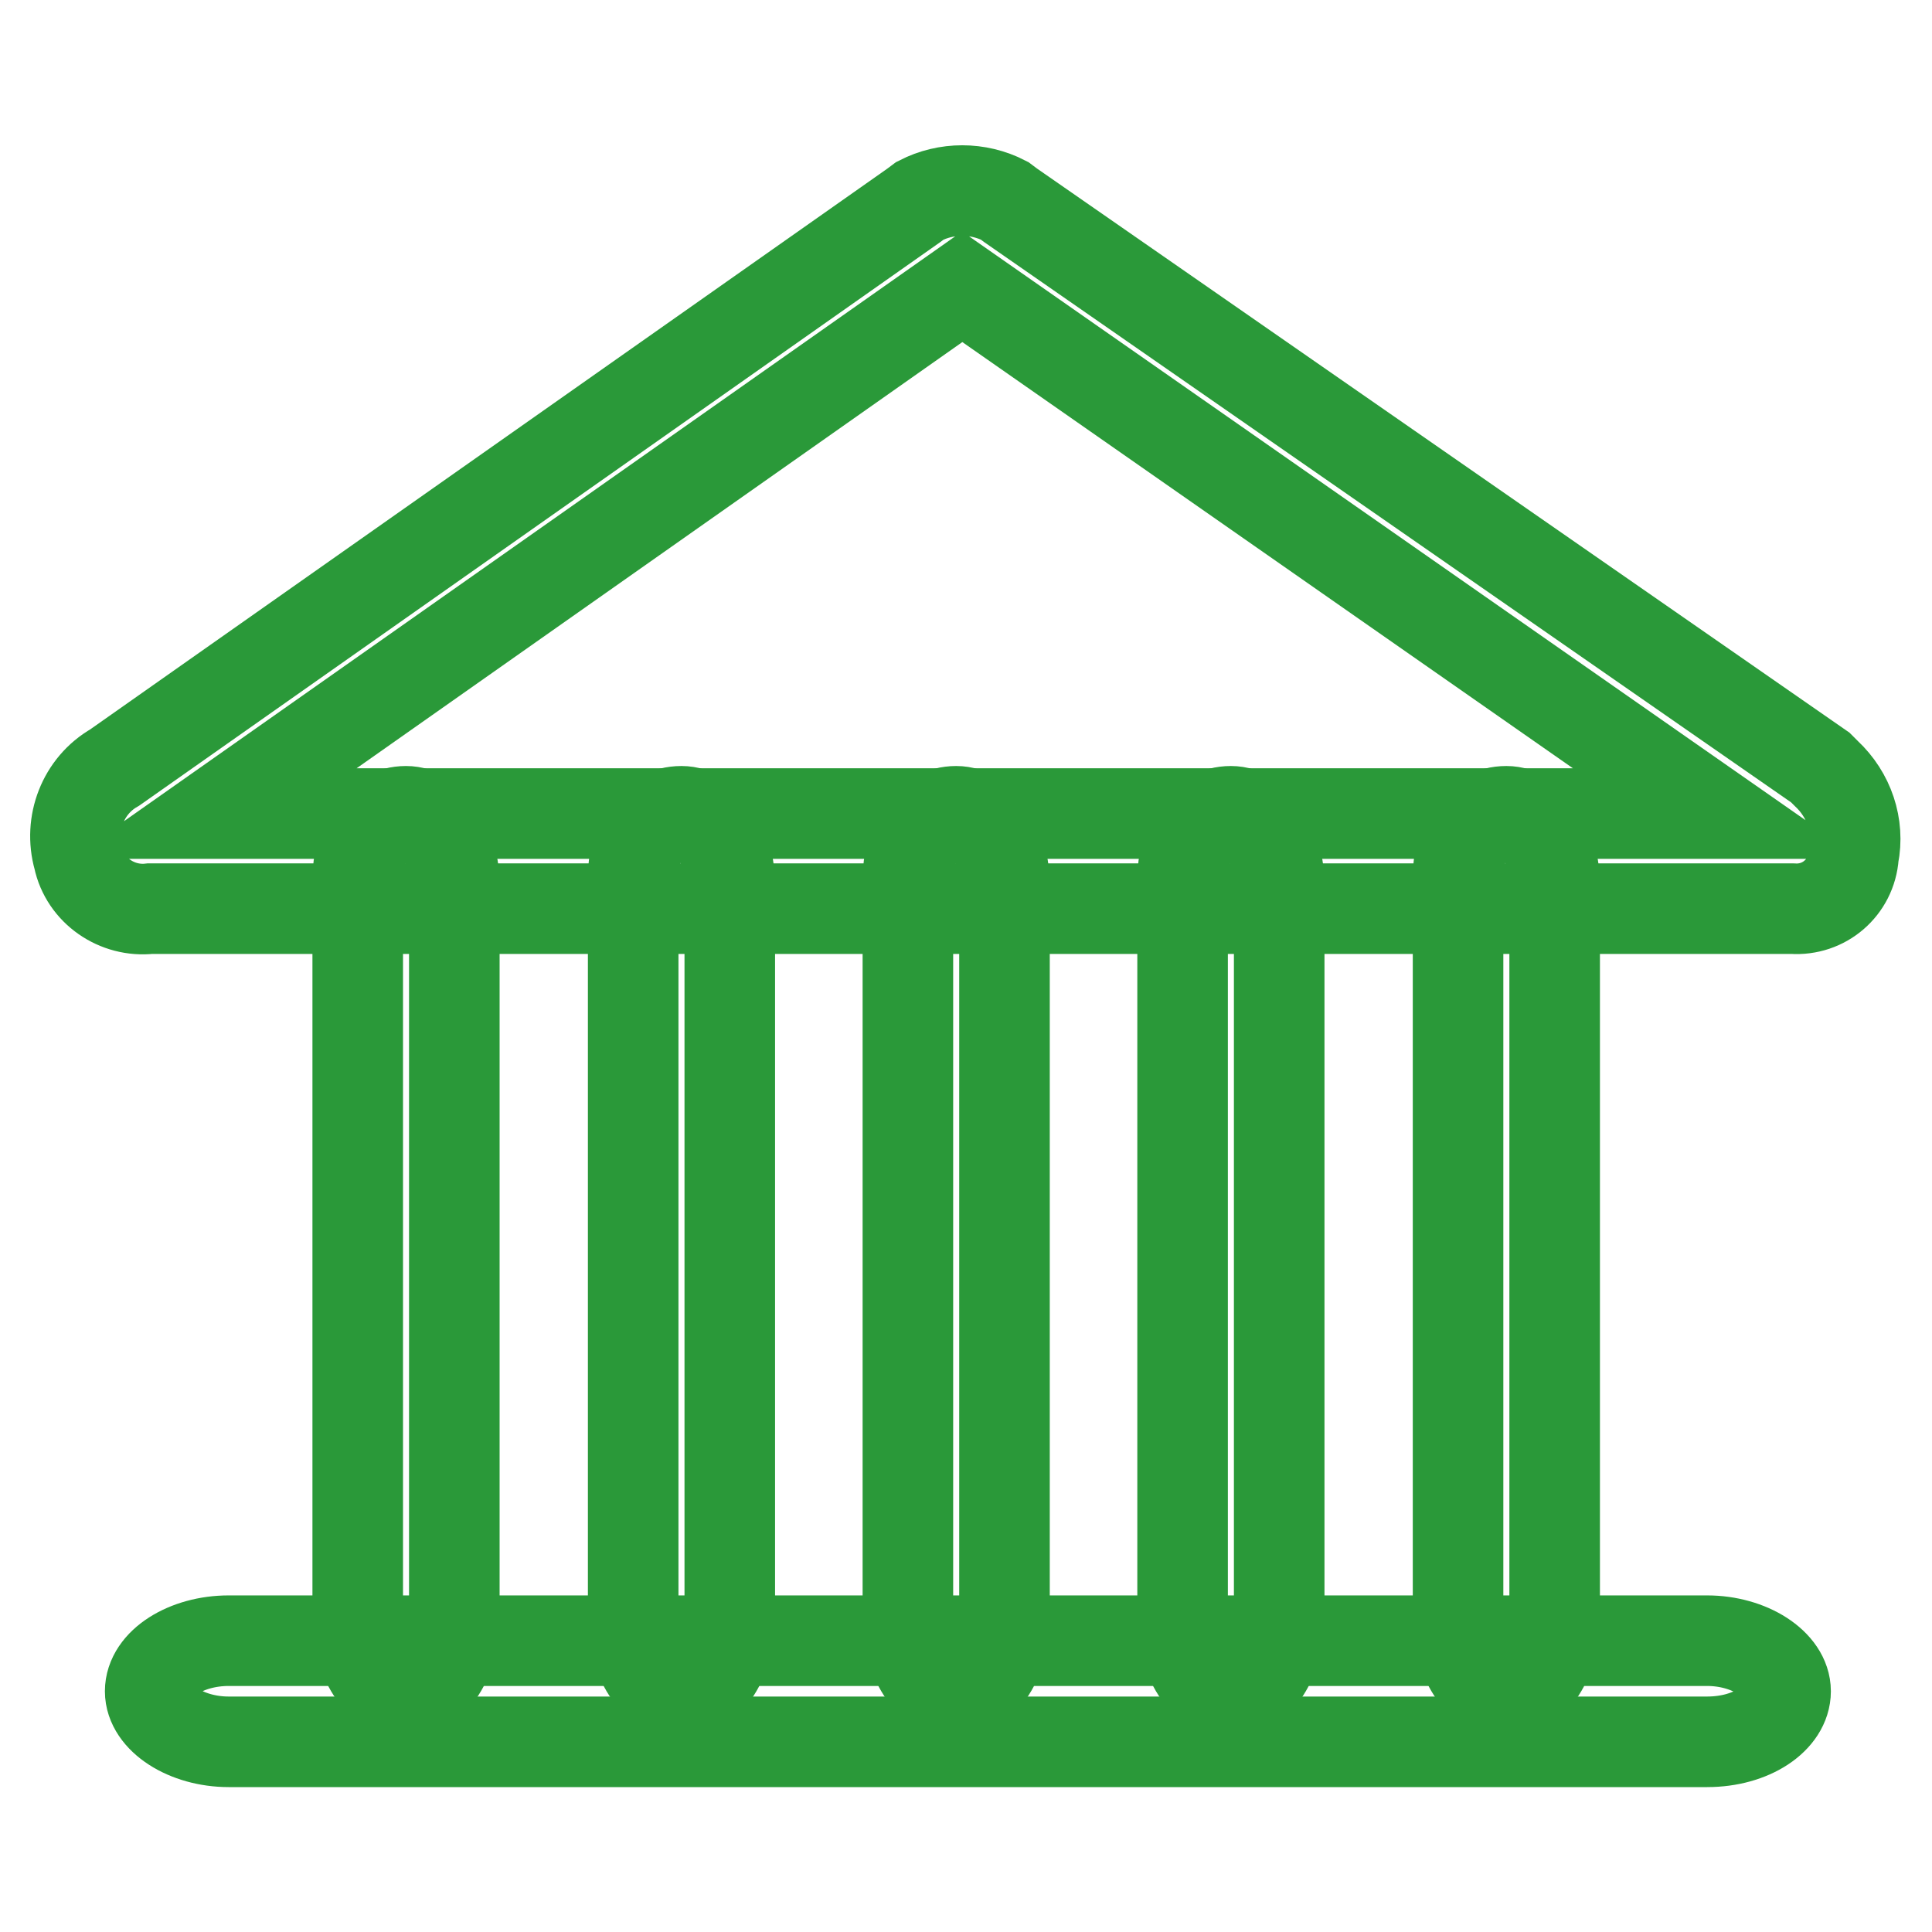 <?xml version="1.0" encoding="utf-8"?>
<!-- Svg Vector Icons : http://www.onlinewebfonts.com/icon -->
<!DOCTYPE svg PUBLIC "-//W3C//DTD SVG 1.1//EN" "http://www.w3.org/Graphics/SVG/1.1/DTD/svg11.dtd">
<svg version="1.1" xmlns="http://www.w3.org/2000/svg" xmlns:xlink="http://www.w3.org/1999/xlink" x="0px" y="0px" viewBox="0 0 256 256" enable-background="new 0 0 256 256" xml:space="preserve">
<g> <path stroke-width="12" fill-opacity="0" stroke="#2a9939"  d="M237.4,120.4H19.9c-4.4,0.5-8.6-2.4-9.5-6.7c-1.3-4.6,0.6-9.6,4.8-12l105.9-74.5l0.8-0.6 c3.5-1.8,7.7-1.8,11.2,0l0.8,0.6l107.3,74.5l0.8,0.8c3,2.8,4.4,6.9,3.6,10.9c-0.3,4.2-3.9,7.3-8.1,7 C237.6,120.4,237.5,120.4,237.4,120.4L237.4,120.4z M28.3,107.8h199.2L127.5,38L28.3,107.8z"/> <path stroke-width="12" fill-opacity="0" stroke="#2a9939"  d="M53.8,107.5c3.6,0,6.4,4.5,6.4,9.8v97.2c0,5.3-2.8,9.8-6.4,9.8c-3.6,0-6.4-4.5-6.4-9.8v-97.8 C47.4,111.4,49.9,107.5,53.8,107.5L53.8,107.5z M90.3,107.5c3.6,0,6.4,4.5,6.4,9.8v97.2c0,5.3-2.8,9.8-6.4,9.8 c-3.6,0-6.4-4.5-6.4-9.8v-97.8C83.8,111.4,86.3,107.5,90.3,107.5L90.3,107.5z M126.7,107.5c3.6,0,6.4,4.5,6.4,9.8v97.2 c0,5.3-2.8,9.8-6.4,9.8s-6.4-4.5-6.4-9.8v-97.8C120.3,111.4,122.8,107.5,126.7,107.5L126.7,107.5z M163.1,107.5 c3.6,0,6.4,4.5,6.4,9.8v97.2c0,5.3-2.8,9.8-6.4,9.8s-6.4-4.5-6.4-9.8v-97.8C156.7,111.4,159.2,107.5,163.1,107.5L163.1,107.5z  M199.6,107.5c3.6,0,6.4,4.5,6.4,9.8v97.2c0,5.3-2.8,9.8-6.4,9.8c-3.6,0-6.4-4.5-6.4-9.8v-97.8 C193.1,111.4,195.6,107.5,199.6,107.5L199.6,107.5z"/> <path stroke-width="12" fill-opacity="0" stroke="#2a9939"  d="M30.3,217.4h195.9c5.6,0,10.4,3.1,10.4,6.7c0,3.6-4.5,6.7-10.4,6.7H30.3c-5.6,0-10.4-3.1-10.4-6.7 C19.9,220.4,24.7,217.4,30.3,217.4z"/></g>
</svg>